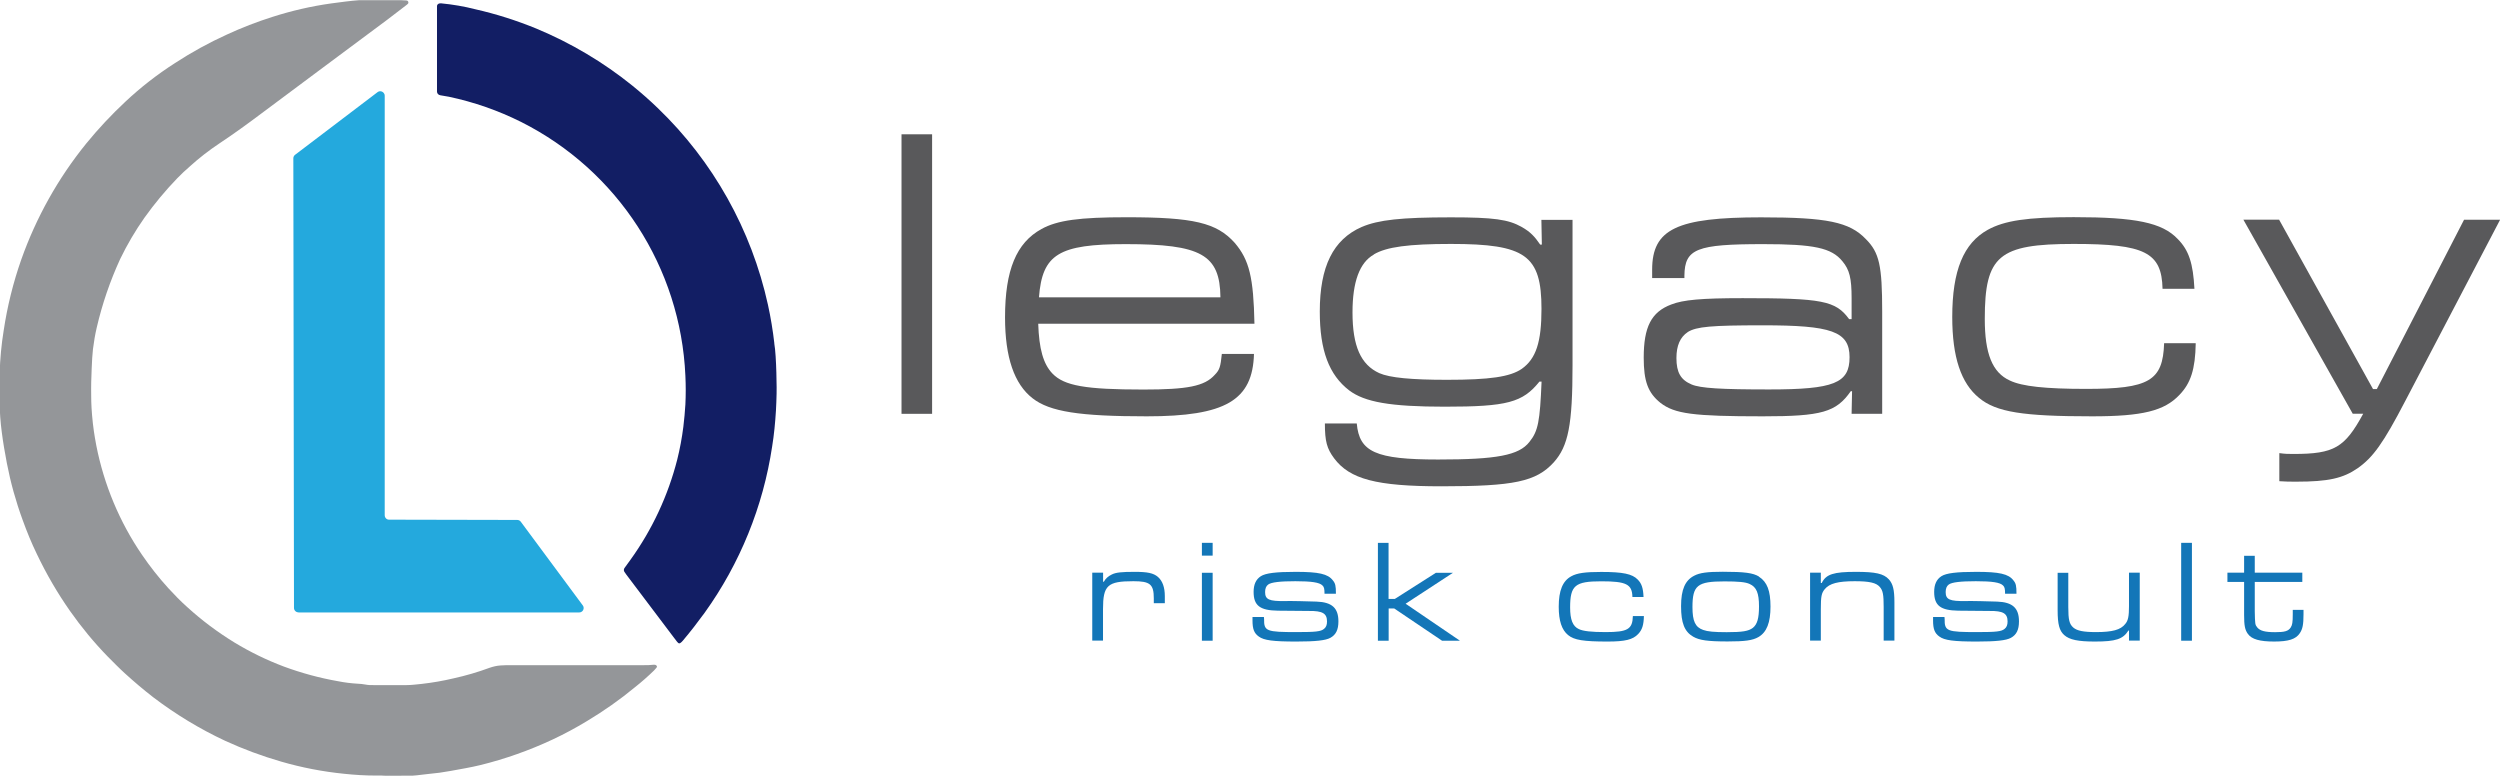 <svg  xmlns="http://www.w3.org/2000/svg" viewBox="0 0 269.74 83.7">
    <g>
        <g fill="#1376b8">
            <path d="M119.02,61.79v.98h.08c.19-.35,.47-.6,.87-.79,.44-.22,1.06-.28,2.45-.28s2.03,.13,2.52,.55c.49,.43,.74,1.12,.74,2.07v.76h-1.19v-.52c0-1.52-.4-1.85-2.2-1.85-2.79,0-3.28,.44-3.28,3.02v3.39h-1.16v-7.33h1.16Z" />
            <path d="M130.84,58.57v1.38h-1.16v-1.38h1.16Zm0,3.23v7.33h-1.16v-7.33h1.16Z" />
            <path d="M136.37,66.57l.02,.21c-.02,1.33,.24,1.42,3.53,1.42,2.03,0,2.6-.06,2.94-.35,.22-.17,.32-.43,.32-.79,0-.87-.47-1.16-1.95-1.14-.32,0-.55,0-3.36-.03-1.93-.03-2.61-.55-2.61-2.03,0-.79,.25-1.35,.78-1.69,.52-.33,1.61-.47,3.77-.47,2.47,0,3.47,.22,4,.92,.27,.33,.33,.57,.33,1.44h-1.23c0-.54-.05-.73-.22-.89-.32-.33-1.19-.46-2.93-.46-1.63,0-2.6,.11-2.93,.36-.22,.16-.33,.43-.33,.81,0,.81,.43,1,2.18,.97,.49-.02,2.61,.03,3.37,.06,1.68,.06,2.36,.7,2.36,2.14,0,.9-.27,1.44-.87,1.77-.52,.28-1.58,.4-3.67,.4-2.5,0-3.5-.13-4.05-.54-.51-.36-.68-.82-.68-1.73v-.38h1.23Z" />
            <path d="M149.82,58.57v6.05h.68l4.43-2.82h1.84l-5.11,3.34,5.86,3.99h-1.93l-5.16-3.48h-.6v3.48h-1.16v-10.56h1.16Z" />
            <path d="M177.37,66.46c-.02,.98-.19,1.5-.62,1.95-.57,.6-1.39,.81-3.29,.81-2.61,0-3.62-.16-4.27-.7-.68-.55-1.01-1.54-1.01-3.05,0-1.76,.43-2.79,1.35-3.29,.63-.35,1.49-.47,3.24-.47,2.34,0,3.34,.21,3.93,.82,.43,.43,.59,.93,.63,1.88h-1.2c-.03-1.38-.66-1.69-3.36-1.69-2.83,0-3.36,.44-3.36,2.83,0,1.31,.28,2.03,.95,2.33,.46,.22,1.35,.32,2.88,.32,2.37,0,2.9-.3,2.94-1.73h1.19Z" />
            <path d="M189.78,62.22c.89,.57,1.25,1.52,1.25,3.23s-.4,2.77-1.31,3.29c-.63,.36-1.46,.47-3.32,.47-2.15,0-3.05-.13-3.72-.52-.93-.54-1.3-1.47-1.3-3.28s.44-2.79,1.41-3.29c.6-.32,1.42-.43,3.09-.43,2.37,0,3.28,.13,3.91,.52Zm-7.17,3.28c0,1.52,.3,2.17,1.16,2.47,.47,.17,1.17,.24,2.53,.24,1.71,0,2.36-.11,2.83-.47,.47-.38,.66-1.03,.66-2.31,0-1.44-.27-2.09-1.01-2.42-.44-.21-1.23-.28-2.72-.28-2.93,0-3.45,.43-3.45,2.79Z" />
            <path d="M196.46,61.79v1.11h.1c.47-.95,1.28-1.2,3.69-1.2,2.1,0,2.98,.19,3.55,.81,.44,.49,.6,1.11,.6,2.48v4.13h-1.16v-3.64c0-1.31-.08-1.76-.41-2.14-.38-.46-1.11-.63-2.71-.63-1.8,0-2.72,.24-3.23,.85-.36,.43-.43,.78-.43,2.17v3.39h-1.16v-7.33h1.16Z" />
            <path d="M209.8,66.57l.02,.21c-.02,1.33,.24,1.42,3.53,1.42,2.03,0,2.6-.06,2.94-.35,.22-.17,.32-.43,.32-.79,0-.87-.47-1.16-1.95-1.14-.32,0-.55,0-3.36-.03-1.93-.03-2.61-.55-2.61-2.03,0-.79,.25-1.35,.78-1.69,.52-.33,1.61-.47,3.77-.47,2.47,0,3.47,.22,4,.92,.27,.33,.33,.57,.33,1.44h-1.23c0-.54-.05-.73-.22-.89-.32-.33-1.19-.46-2.93-.46-1.63,0-2.6,.11-2.93,.36-.22,.16-.33,.43-.33,.81,0,.81,.43,1,2.18,.97,.49-.02,2.61,.03,3.37,.06,1.68,.06,2.36,.7,2.36,2.14,0,.9-.27,1.44-.87,1.77-.52,.28-1.58,.4-3.67,.4-2.5,0-3.5-.13-4.05-.54-.51-.36-.68-.82-.68-1.73v-.38h1.23Z" />
            <path d="M223.16,61.79v3.7c0,1.38,.11,1.84,.54,2.22,.41,.35,1.09,.49,2.45,.49,1.76,0,2.66-.24,3.15-.87,.32-.36,.41-.85,.41-1.92v-3.62h1.16v7.33h-1.16v-1.09h-.06c-.59,.93-1.35,1.19-3.62,1.19-1.8,0-2.74-.19-3.31-.7-.52-.46-.71-1.16-.71-2.67v-4.05h1.16Z" />
            <path d="M236.5,58.57v10.56h-1.16v-10.56h1.16Z" />
            <path d="M243.28,59.97v1.82h5.13v1h-5.13v3.17c.03,1.39,.03,1.44,.27,1.74,.3,.36,.82,.51,1.93,.51,1.03,0,1.42-.11,1.68-.51,.17-.27,.22-.54,.22-1.44v-.46h1.16v.46c0,1.14-.1,1.61-.4,2.06-.43,.65-1.22,.9-2.77,.9s-2.41-.24-2.83-.82c-.32-.44-.41-.9-.41-2.06v-3.55h-1.8v-1h1.8v-1.82h1.16Z" />
        </g>
        <g fill="#59595b">
            <path d="M100.57,14.49v30.16h-3.3V14.49h3.3Z" />
            <path d="M135.3,38.18c-.14,5.02-3.07,6.74-11.58,6.74-7.24,0-10.45-.5-12.3-1.94-1.99-1.54-2.98-4.43-2.98-8.73,0-5.11,1.22-8.05,3.93-9.54,1.72-.95,4.11-1.27,9.18-1.27,7.24,0,9.72,.59,11.67,2.76,1.58,1.85,2.03,3.75,2.13,8.73h-23.33c.09,2.71,.54,4.34,1.54,5.38,1.27,1.31,3.53,1.72,9.81,1.72,4.75,0,6.6-.36,7.69-1.58,.54-.54,.63-.9,.77-2.26h3.48Zm-3.62-6.1c-.05-4.61-2.08-5.74-10.22-5.74-7.24,0-9,1.09-9.36,5.74h19.58Z" />
            <path d="M169.67,23.71v15.69c0,6.42-.45,8.73-2.03,10.49-1.9,2.08-4.3,2.58-12.12,2.58-7.01,0-9.9-.77-11.58-3.03-.77-1.04-.99-1.81-.99-3.75h3.44c.27,3.07,2.03,3.89,8.77,3.89,6.33,0,8.73-.45,9.86-1.9,.95-1.18,1.13-2.22,1.31-6.51h-.23c-1.81,2.26-3.48,2.71-10.22,2.71-5.88,0-8.64-.5-10.31-1.76-2.17-1.67-3.17-4.3-3.17-8.5,0-4.88,1.45-7.78,4.52-9.13,1.81-.77,4.25-1.04,9.63-1.04,4.66,0,6.2,.23,7.64,1.04,.95,.54,1.4,1.04,1.99,1.9h.18l-.05-2.67h3.35Zm-21.43,3.75c-1.54,.86-2.31,2.94-2.31,6.24,0,3.66,.9,5.65,2.89,6.56,1.13,.5,3.48,.72,7.28,.72,4.66,0,6.83-.32,8.09-1.18,1.54-1.09,2.13-2.89,2.13-6.47,0-5.79-1.72-7.01-9.77-7.01-4.57,0-6.96,.32-8.32,1.13Z" />
            <path d="M178.26,30v-.9c0-4.39,2.67-5.65,11.76-5.65,7.1,0,9.54,.5,11.3,2.35,1.45,1.45,1.76,2.85,1.76,7.82v11.03h-3.3l.05-2.44h-.14c-1.58,2.26-3.12,2.71-9.5,2.71-7.51,0-9.5-.27-11.03-1.45-1.36-1.09-1.81-2.35-1.81-4.88,0-3.3,.81-4.93,2.98-5.74,1.27-.5,3.26-.68,7.69-.68,8.59,0,10.04,.27,11.49,2.26h.27v-2.26c0-2.17-.23-3.07-.99-3.98-1.18-1.45-3.07-1.85-8.55-1.85-7.19,0-8.46,.5-8.5,3.39v.27h-3.48Zm3.84,5.83c-.81,.54-1.22,1.45-1.22,2.8,0,1.54,.45,2.35,1.63,2.85,.95,.41,3.21,.54,8.37,.54,7.01,0,8.68-.68,8.68-3.48s-1.99-3.44-9.36-3.44c-5.56,0-7.14,.14-8.09,.72Z" />
            <path d="M236.91,37.05c-.05,2.8-.54,4.3-1.76,5.56-1.63,1.72-3.98,2.31-9.41,2.31-7.46,0-10.36-.45-12.21-1.99-1.94-1.58-2.89-4.39-2.89-8.73,0-5.02,1.22-7.96,3.84-9.41,1.81-.99,4.25-1.36,9.27-1.36,6.69,0,9.54,.59,11.21,2.35,1.22,1.22,1.67,2.67,1.81,5.38h-3.44c-.09-3.93-1.9-4.84-9.59-4.84-8.09,0-9.59,1.27-9.59,8.09,0,3.75,.81,5.79,2.71,6.65,1.31,.63,3.84,.9,8.23,.9,6.78,0,8.28-.86,8.41-4.93h3.39Z" />
            <path d="M245.91,23.71l10.13,18.27h.41l9.41-18.27h3.89l-10.22,19.53c-2.4,4.61-3.48,6.1-5.15,7.28-1.58,1.09-3.17,1.45-6.6,1.45-.72,0-1.13,0-1.85-.05v-3.03c.68,.09,.9,.09,1.54,.09,4.39,0,5.52-.68,7.51-4.34h-1.13l-11.8-20.94h3.89Z" />
        </g>
    </g>
    <g>
        <path fill="#949699" d="M70.64,71.72s-.05,0-.08,0c-.39,.04-.77,.06-1.16,.05h-14.07c-.45,0-.89-.01-1.34,.03-.4,.03-.78,.12-1.16,.25-1.27,.47-2.57,.85-3.89,1.14-1.13,.27-2.29,.47-3.44,.6-.54,.05-1.09,.13-1.64,.13h-3.51c-.31,.01-.62,0-.92-.06-.27-.05-.55-.08-.82-.09-.72-.04-1.44-.13-2.14-.27-1.99-.35-3.94-.88-5.84-1.58-1.86-.7-3.64-1.57-5.34-2.6-1.81-1.11-3.51-2.38-5.08-3.81-.72-.64-1.4-1.34-2.05-2.05-1.03-1.13-1.98-2.34-2.84-3.6-2.43-3.55-4.1-7.57-4.93-11.79-.23-1.2-.35-2.16-.37-2.39-.14-1.26-.18-2.2-.18-2.9-.02-1.16,.01-2.02,.05-2.98s.07-1.46,.14-2.13c.1-.79,.23-1.57,.41-2.34,.59-2.54,1.44-5.02,2.53-7.39,.75-1.55,1.62-3.03,2.61-4.44,1.07-1.5,2.25-2.92,3.53-4.25,.44-.46,.91-.89,1.38-1.3,.99-.9,2.05-1.72,3.16-2.46,1.54-1.02,3.04-2.11,4.52-3.22,2.08-1.56,4.17-3.11,6.25-4.66,2.46-1.83,4.93-3.66,7.39-5.5,.7-.53,1.4-1.06,2.09-1.6,.09-.07,.19-.14,.16-.28-.03-.14-.14-.18-.26-.18-.39-.03-.78-.04-1.17-.03h-3.85c-1.02,.07-2.03,.22-3.04,.35-2.15,.3-4.27,.79-6.33,1.45-1.68,.53-3.33,1.17-4.93,1.91-1.94,.88-3.81,1.91-5.59,3.07-1.92,1.23-3.72,2.63-5.37,4.18-1.5,1.4-2.91,2.91-4.21,4.5-3.04,3.75-5.41,7.99-7.02,12.54-.87,2.48-1.5,5.03-1.89,7.62-.25,1.53-.39,3.07-.44,4.61v3.19c.01,1.06,.09,2.12,.23,3.18,.14,1.12,.34,2.25,.55,3.36,.4,2.08,.97,4.13,1.7,6.12,.46,1.27,.96,2.5,1.54,3.69,1.02,2.14,2.21,4.19,3.57,6.13,1.23,1.75,2.59,3.4,4.08,4.93,.62,.62,1.21,1.23,1.85,1.81,.99,.9,2,1.76,3.06,2.58,2.41,1.83,5.01,3.41,7.75,4.69,1.96,.9,3.98,1.65,6.06,2.25,2.21,.64,4.48,1.08,6.78,1.31,1.13,.12,2.26,.19,3.39,.19,.42-.01,.84,0,1.26,.03h.07c.09-.02,.18-.02,.27,0,.43-.02,.87,.02,1.3-.02h1.11c.56-.03,1.12-.13,1.68-.18,.81-.07,1.62-.18,2.42-.33,1.07-.2,2.14-.37,3.2-.63,2.68-.66,5.3-1.59,7.8-2.76,1.28-.6,2.5-1.26,3.69-1.98,1.82-1.09,3.56-2.31,5.19-3.66,.72-.57,1.4-1.17,2.05-1.8,.06-.06,.1-.1,.16-.18s.22-.18,.14-.32c-.06-.08-.15-.13-.25-.12Z" />
        <path fill="#121e64" d="M83.55,37.06c-.16-1.4-.39-2.8-.69-4.17-1.78-8.1-5.92-15.5-11.9-21.24-.87-.84-1.78-1.64-2.73-2.41-3.15-2.54-6.64-4.61-10.37-6.16-2.13-.87-4.32-1.57-6.57-2.08-1.21-.31-2.45-.52-3.69-.64-.24-.02-.41,.07-.45,.26,0,.07,0,.14,0,.21V9.71c0,.06,0,.12,0,.18,0,.2,.16,.36,.36,.39,.31,.06,.62,.1,.93,.16,2.69,.57,5.31,1.48,7.77,2.71,10.44,5.24,17.23,15.72,17.74,27.4,.05,1.03,.05,2.06,0,3.09-.05,.8-.12,1.59-.22,2.41-.15,1.19-.37,2.38-.66,3.54-.99,3.88-2.7,7.55-5.04,10.8-.22,.29-.42,.59-.63,.87-.12,.14-.12,.35,0,.48,.06,.09,.12,.17,.18,.26l5.02,6.65,.45,.59c.18,.23,.28,.23,.49,.03,.05-.05,.1-.1,.14-.15,.82-.97,1.6-1.98,2.35-3.01,3.81-5.31,6.31-11.46,7.28-17.93,.21-1.28,.33-2.58,.41-3.87,.04-.59,.05-1.22,.07-1.82,.02-.15,0-4.07-.25-5.44Z" />
        <path fill="#24a9dd" d="M32.2,66.08h30.3c.1,0,.2-.03,.28-.09,.21-.16,.26-.46,.1-.67l-6.69-9.03c-.09-.12-.23-.19-.38-.19l-13.84-.03c-.26,0-.46-.22-.46-.48V10.32c0-.1-.03-.2-.1-.28-.16-.21-.46-.26-.67-.1l-8.9,6.76c-.12,.09-.19,.23-.19,.38l.07,48.51h0c0,.27,.22,.48,.48,.48Z" />
    </g>
</svg>